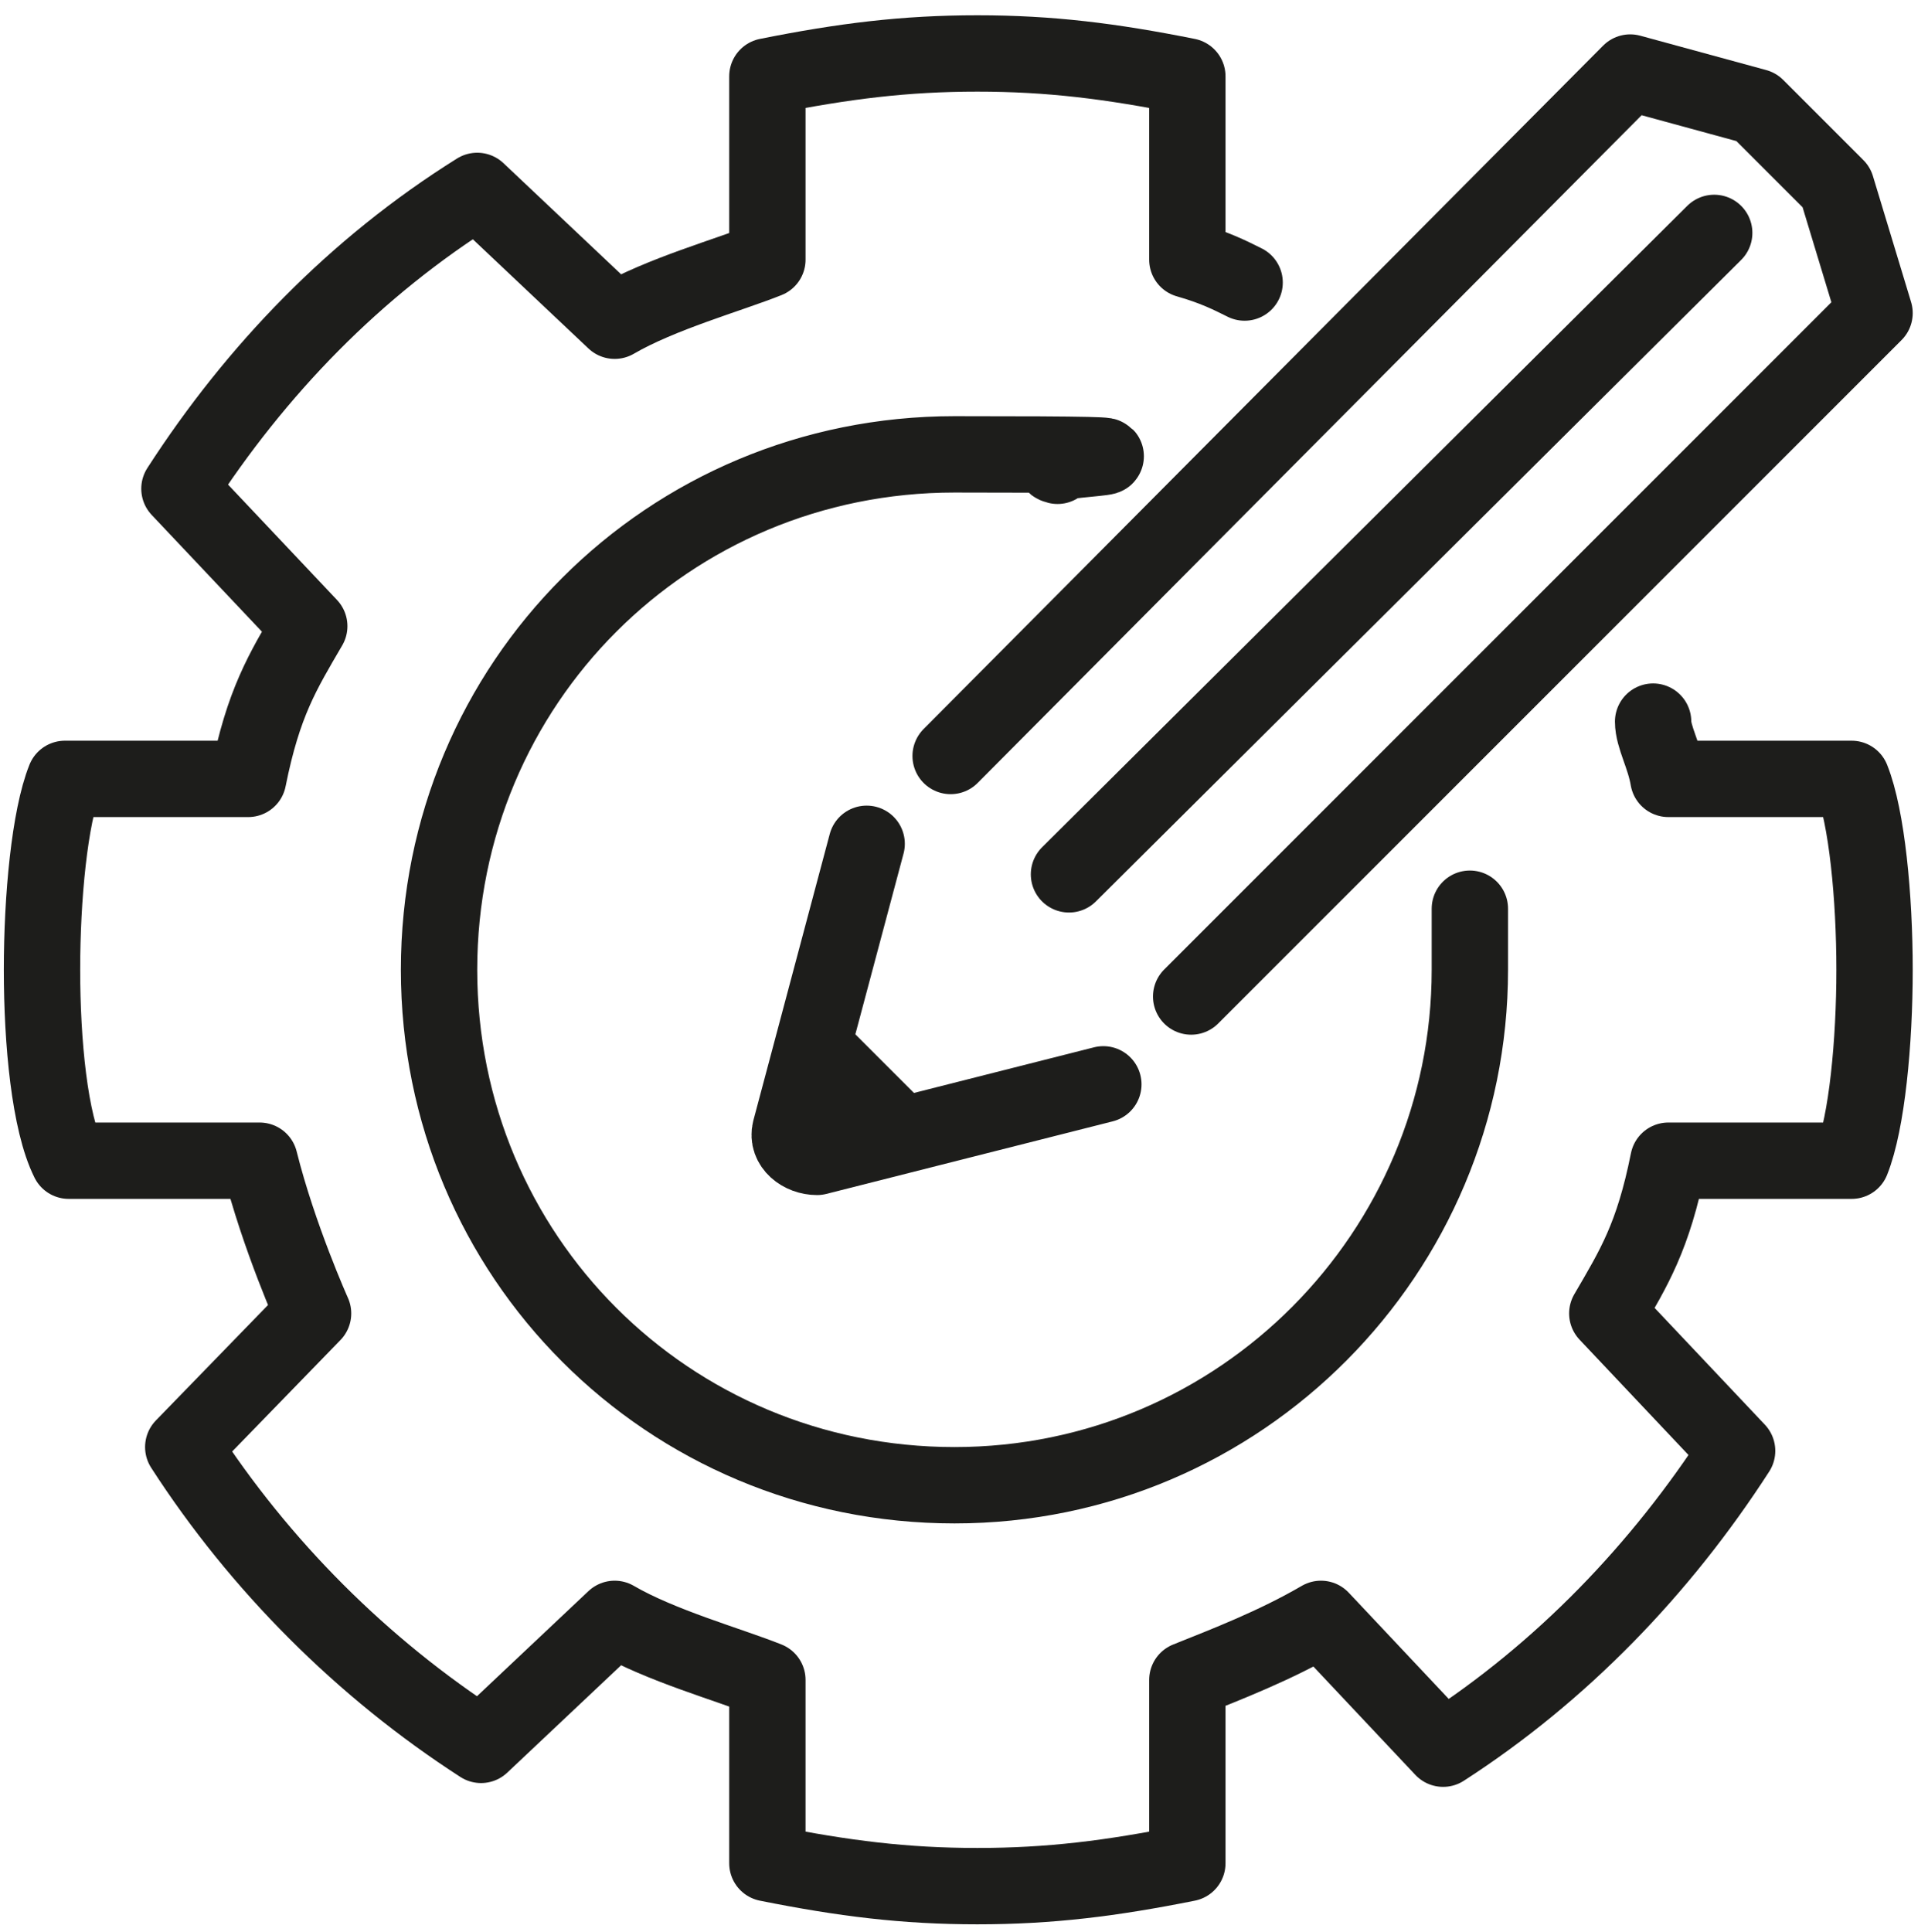 <?xml version="1.0" encoding="UTF-8"?>
<svg id="Layer_1" xmlns="http://www.w3.org/2000/svg" version="1.1" viewBox="0 0 50.5 50.6">
  <!-- Generator: Adobe Illustrator 29.2.1, SVG Export Plug-In . SVG Version: 2.1.0 Build 116)  -->
  <defs>
    <style>
      .st0 {
        fill: none;
        stroke: #1d1d1b;
        stroke-linecap: round;
        stroke-linejoin: round;
        stroke-width: 2px;
      }
    </style>
  </defs>
  <path class="st0" d="M43.3,18.9c0,.4.3.9.4,1.5h4.8c.4,1,.6,3.1.6,5s-.2,4-.6,5h-4.8c-.4,2-.9,2.8-1.6,4l3.4,3.6c-2,3.1-4.6,5.8-7.7,7.8l-3.2-3.4c-1.2.7-2.5,1.2-3.5,1.6v4.8c-2,.4-3.6.6-5.5.6s-3.5-.2-5.5-.6v-4.8c-1-.4-2.8-.9-4-1.6l-3.5,3.3c-3.1-2-5.8-4.7-7.8-7.8l3.4-3.5s-.9-2-1.4-4H1.8c-.5-1-.7-3.1-.7-5s.2-4,.6-5h4.8c.4-2,.9-2.8,1.6-4l-3.4-3.6c2-3.1,4.6-5.8,7.8-7.8l3.6,3.4c1.2-.7,3-1.2,4-1.6V2c2-.4,3.6-.6,5.5-.6s3.5.2,5.5.6v4.8c.7.2,1.1.4,1.5.6"/>
  <path class="st0" d="M38.5,23.8c0,.5,0,1.1,0,1.6,0,7.4-6,13.5-13.5,13.5s-13.5-6-13.5-13.5,6-13.5,13.5-13.5,1.9.1,2.7.3"/>
  <path class="st0" d="M31.2,26.1l17.9-17.9-1-3.3-2.1-2.1-3.3-.9-17.8,17.9"/>
  <path class="st0" d="M44.9,6.1l-16.9,16.8"/>
  <path class="st0" d="M28.9,28.4l-7.5,1.9c-.4,0-.8-.3-.7-.7l2-7.5"/>
  <path class="st0" d="M21.3,27.4l2.3,2.3"/>
</svg>